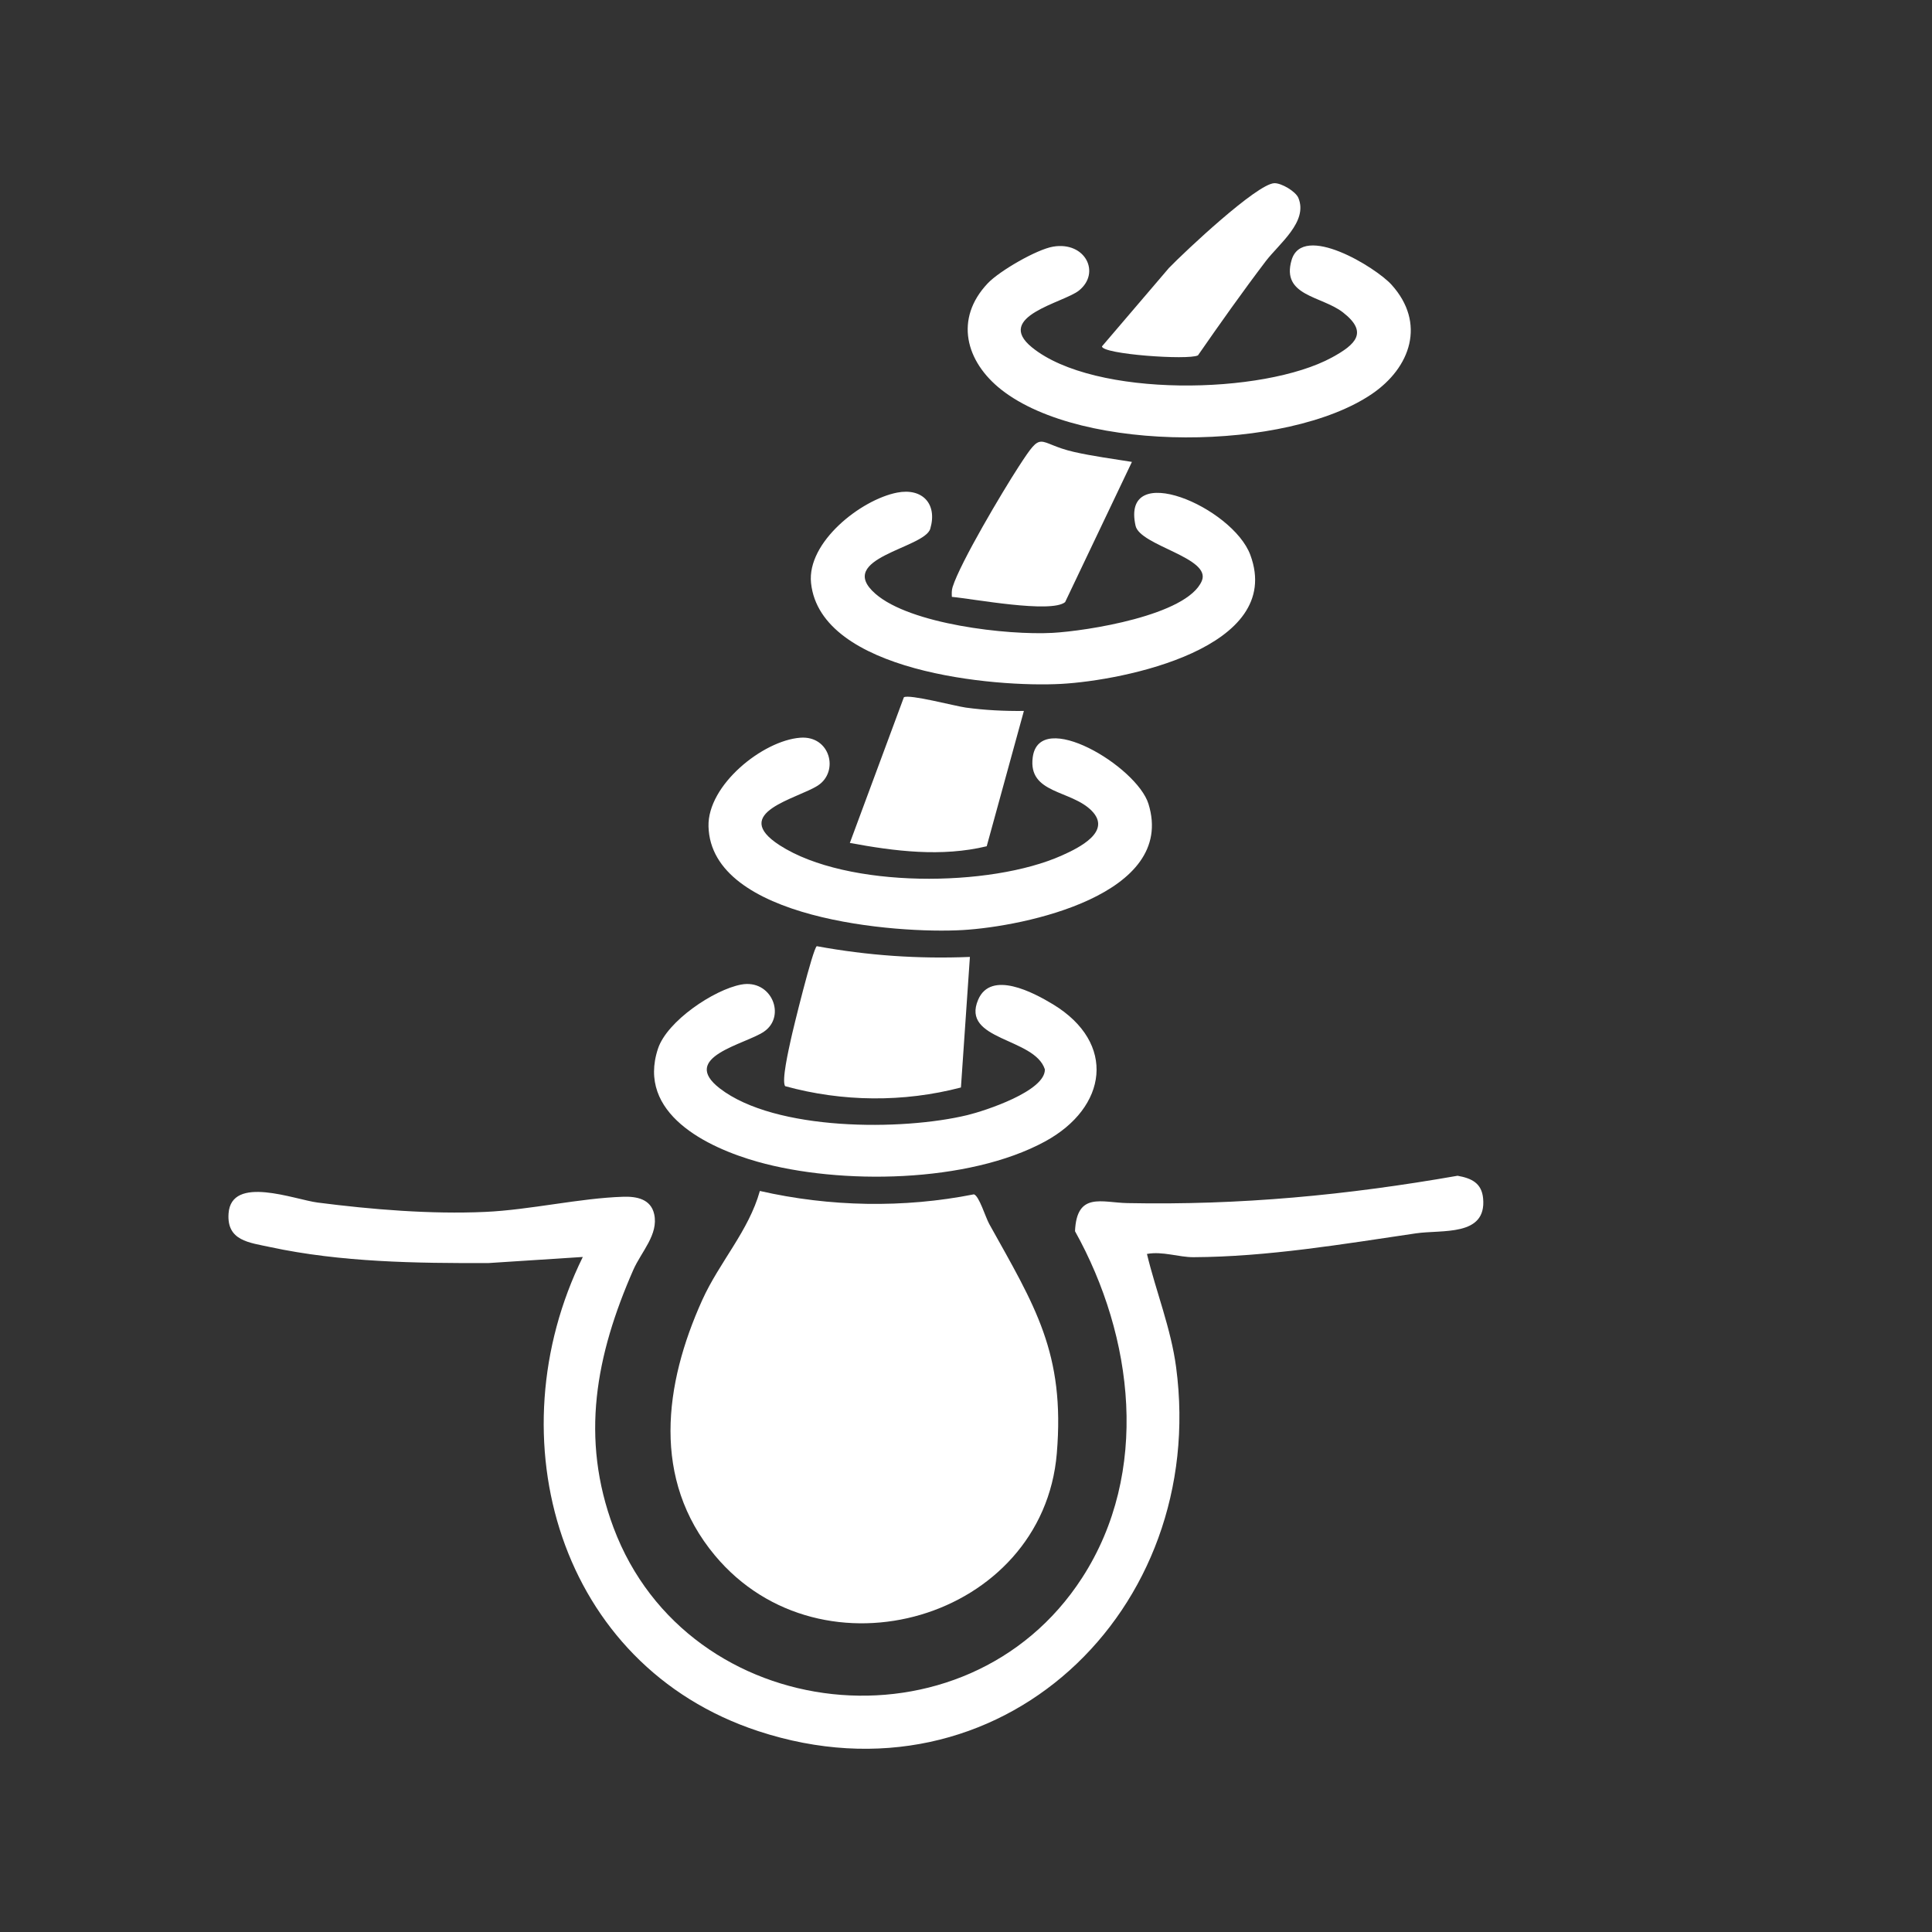 <svg viewBox="0 0 500 500" xmlns="http://www.w3.org/2000/svg" data-name="Layer 1" id="Layer_1">
  <rect x="0" y="0" width="500" height="500" fill="#333333" stroke="none"/>
  <defs>
    <style>
      .cls-1 {
        fill: #fff;
      }
    </style>
  </defs>
  <path d="M252.05,309.09c-18.16,3.61-37.34,3.25-55.4-.87-2.88,10.34-10.47,18.42-14.9,28.21-9.88,21.85-13.14,46.45,3.26,66.11,27.71,33.22,84.9,16.5,88.49-26.39,2.18-25.99-5.69-38.18-17.48-59.37-.99-1.78-2.63-7.32-3.98-7.69Z" class="cls-1"></path>
  <path d="M377.19,304.29c-28.68,5.02-56.25,7.65-85.44,7.07-6.6-.13-13.09-3-13.54,7.27,15.22,27.34,19.49,62.4,1.85,89.69-29.89,46.25-102.04,38.35-121.27-12.94-8.71-23.24-4.55-44.7,5.1-66.72,2.07-4.71,6.59-9.18,5.41-14.45-.88-3.92-4.55-4.6-8.01-4.49-11.33.36-24.05,3.39-35.71,3.92-14.09.64-29.39-.62-43.38-2.42-5.93-.76-22.34-7.24-23.05,2.83-.5,7.08,5.35,7.52,10.76,8.69,18.29,3.94,37.82,4.2,56.49,4.14l24.43-1.58c-23.04,46.77-6.25,105.71,45.4,122.71,62.43,20.55,116.5-31.2,108.15-94.16-1.34-10.1-5.21-19.6-7.55-29.33,4.04-.75,8.26.86,12.04.84,19.16-.09,38.64-3.38,57.57-6.17,6.76-1,18.31.91,17.39-9.04-.37-3.98-2.99-5.22-6.64-5.87Z" class="cls-1"></path>
  <path d="M274.68,176.99c16.08-.89,57.83-9.23,48.91-33.36-4.59-12.41-33.56-24.88-29.71-7.57,1.16,5.2,19.74,8.25,17.14,14.3-3.83,8.92-29.85,12.95-38.66,13.43-11.74.63-36.75-2.23-45.79-10.11-10.64-9.28,12.68-11.76,14.18-16.83,1.91-6.48-2.07-10.64-8.59-9.36-9.37,1.84-23.38,12.84-22.26,23.41,2.44,22.97,47.36,27.05,64.79,26.09Z" class="cls-1"></path>
  <path d="M249.1,240.7c16.12-.93,55.42-9.15,48.12-32.66-3.02-9.72-28.24-24.83-29.95-12.06-1.27,9.53,9.97,8.4,15.3,13.89,5.21,5.37-3.33,9.54-7.75,11.52-18.54,8.31-55.62,8.58-73-2.61-13.14-8.45,4.58-12.06,9.85-15.49,5.53-3.6,3.21-12.95-4.55-12.37-9.68.72-24.04,12.23-23.76,22.96.63,24.05,48.6,27.81,65.72,26.82Z" class="cls-1"></path>
  <path d="M259.18,100.88c21.06,16.53,73.95,15.95,95.82,1.11,10.13-6.87,14.06-18.4,5.14-28.29-4.1-4.54-22.99-16.1-25.87-6.42-2.78,9.37,7.77,9.27,13.29,13.57,6.63,5.16,3.3,8.3-2.83,11.65-17.78,9.7-61.52,10.52-77.66-2.6-9.88-8.04,8.3-11.57,12.18-14.72,5.7-4.62,1.59-12.75-6.7-11.35-4.24.71-13.89,6.29-16.91,9.48-8.72,9.2-5.75,20.28,3.55,27.58Z" class="cls-1"></path>
  <path d="M196.06,300.66c21.35,6.02,54.54,5.54,74.38-5.24,16.17-8.79,18.59-25.48,2.08-35.5-5.03-3.05-16.06-8.92-19.37-1.2-4.55,10.6,14.62,9.78,17.26,18.03.15,5.64-15.56,10.75-20.02,11.83-16.94,4.1-49.75,4.16-64.09-6.89-10.59-8.16,6.59-11.39,11.43-14.71,5.82-3.99,1.95-13.67-5.93-12.17-7.07,1.34-19.14,9.44-21.51,16.57-5.56,16.76,12.69,25.59,25.77,29.28Z" class="cls-1"></path>
  <path d="M211.38,244.87c-1.04.72-6.13,21.42-6.75,24.35-.48,2.25-2.41,10.53-1.43,11.88,14.77,4.08,30.66,4.23,45.49.34l2.32-33.79c-13.39.55-26.5-.36-39.63-2.78Z" class="cls-1"></path>
  <path d="M233.92,180.46l-13.98,37.69c11.64,2.16,23.73,3.68,35.42.86l9.62-35.02c-4.98.06-10.12-.19-15.05-.87-2.86-.4-14.62-3.53-16.02-2.66Z" class="cls-1"></path>
  <path d="M275.65,155.83l17.29-36.29c-4.95-.8-10.02-1.46-14.91-2.56-9.97-2.26-7.94-6.15-14.45,3.87-4.06,6.25-15.08,24.77-17.05,31.09-.26.84-.23,1.68-.19,2.53,5.42.49,25.69,4.33,29.31,1.36Z" class="cls-1"></path>
  <path d="M310.03,91.97c5.71-8.23,11.49-16.4,17.55-24.38,3.42-4.5,11.01-10.21,8.44-16.37-.7-1.68-4.37-3.86-6.21-3.81-4.47.11-23.18,17.69-27.28,21.93l-17.34,20.3c0,2.04,22.37,3.62,24.84,2.33Z" class="cls-1"></path>
</svg>